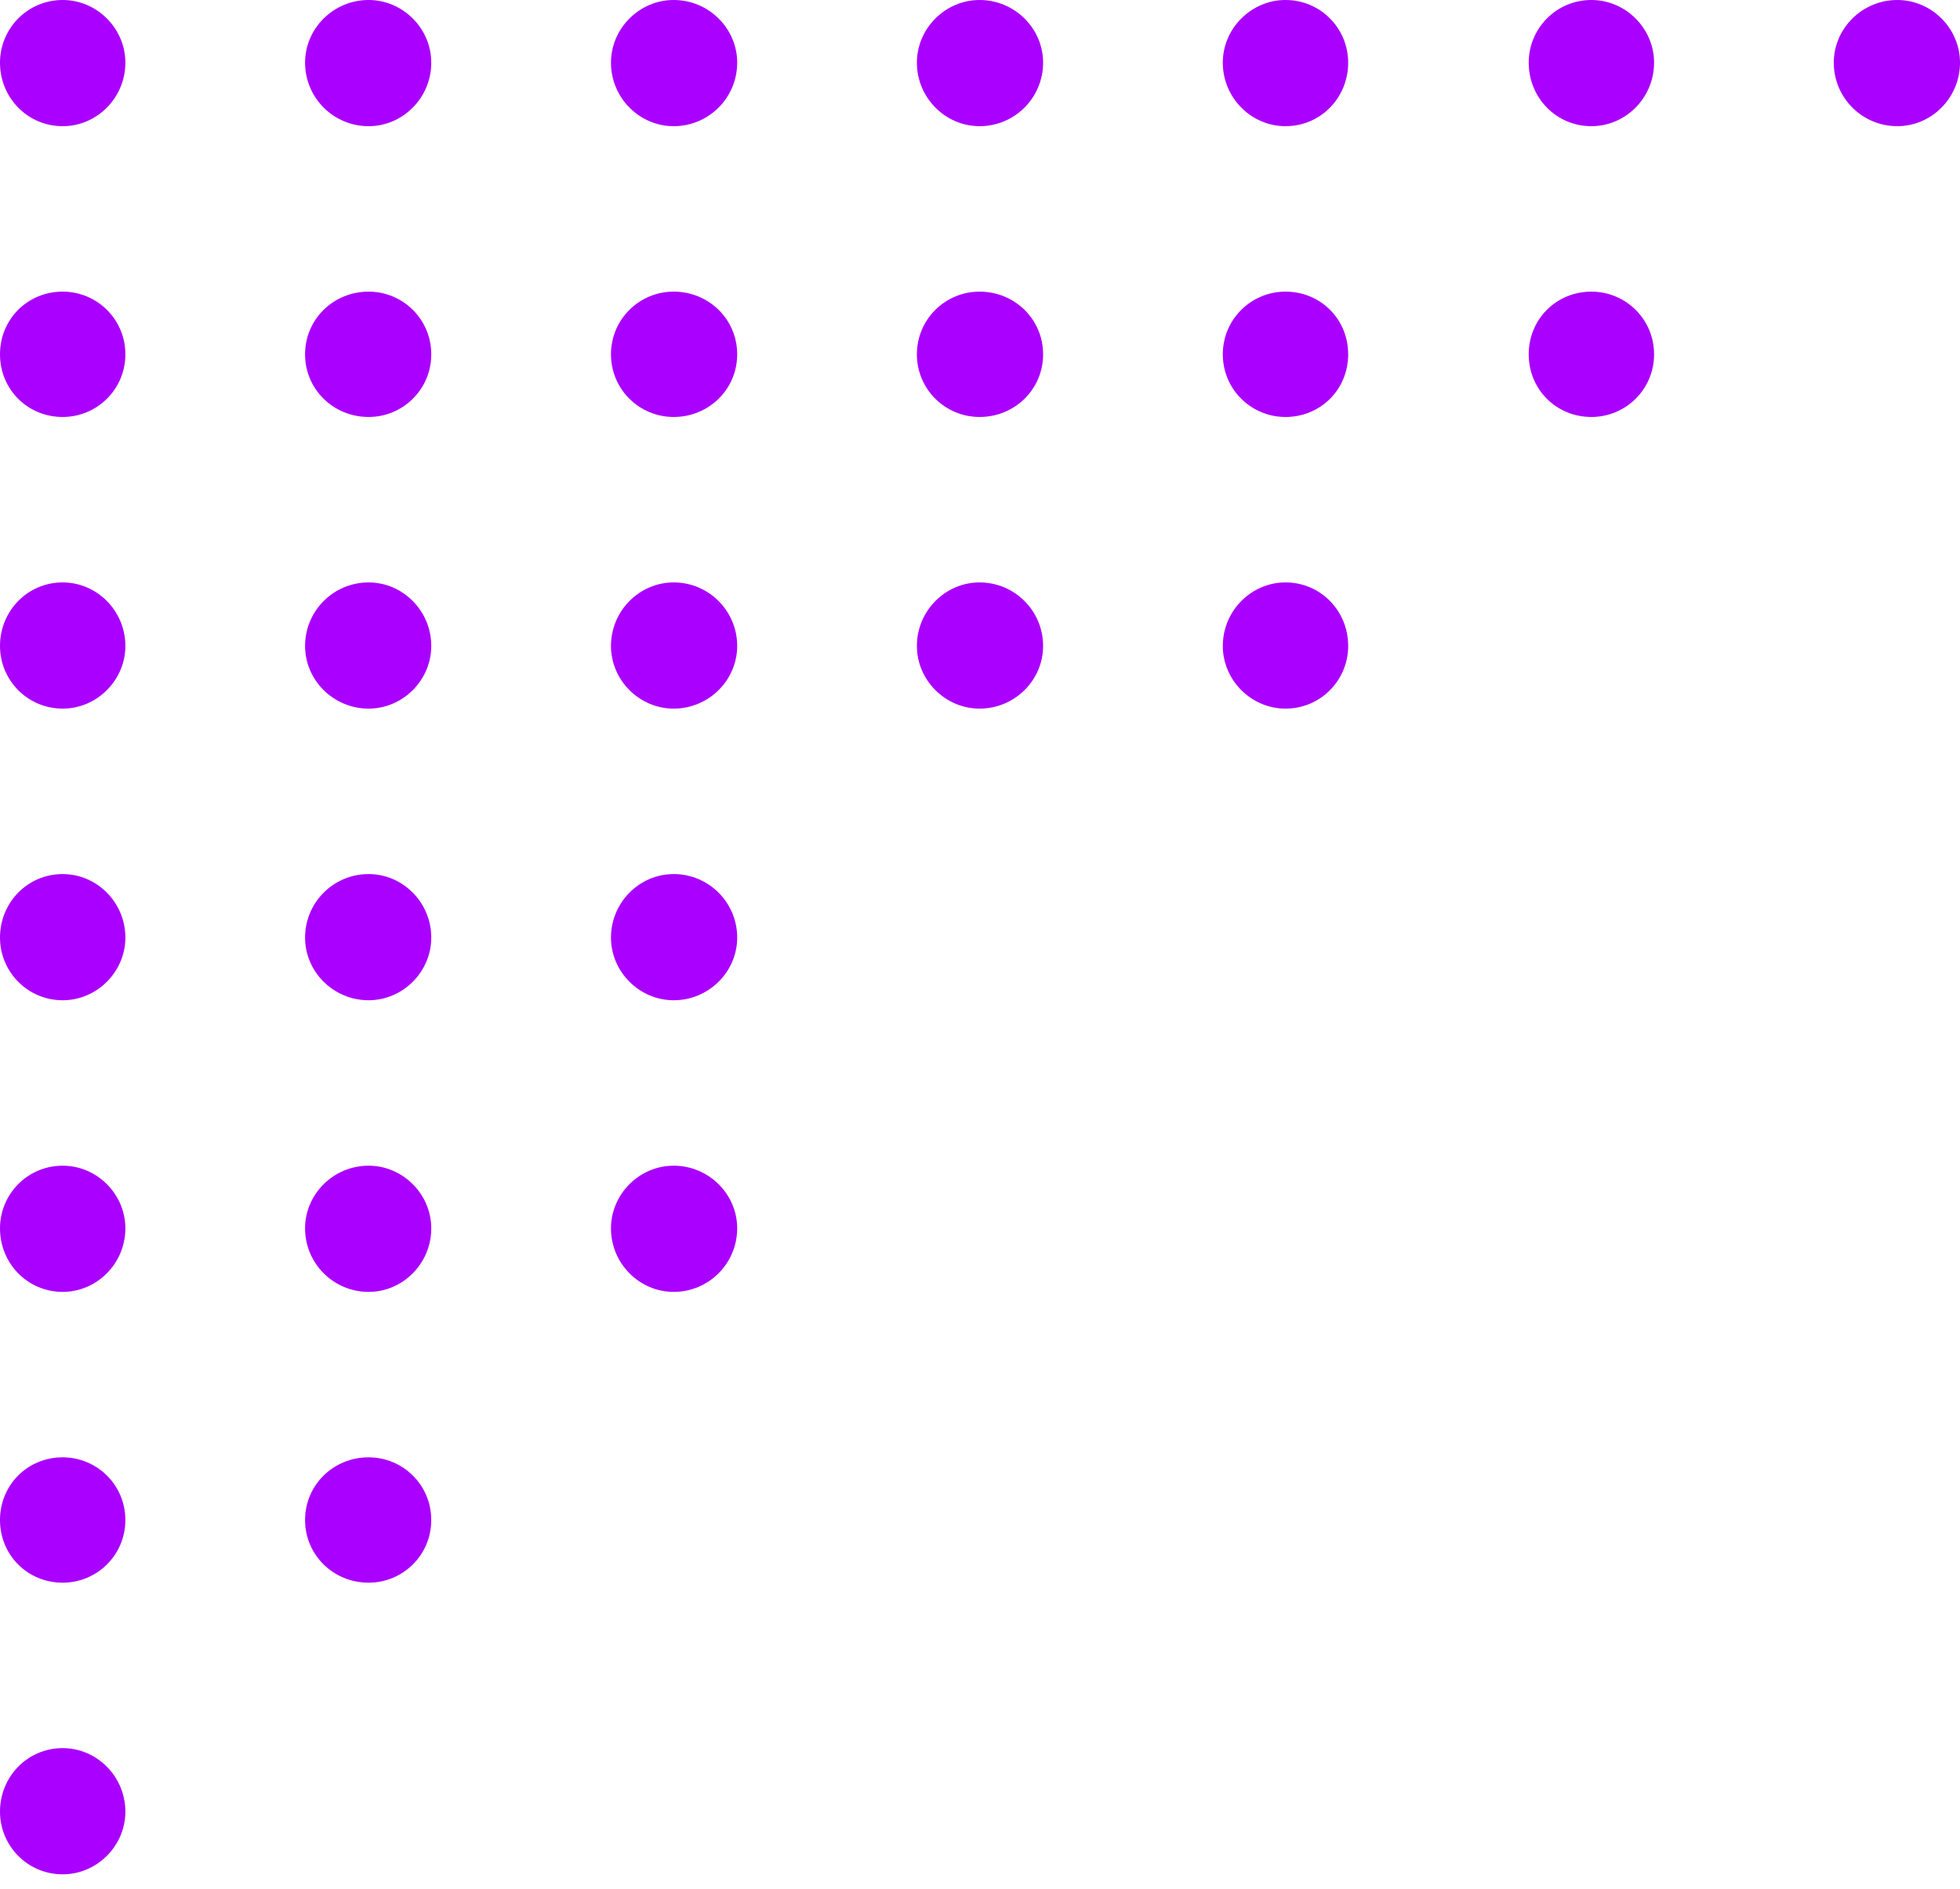 <?xml version="1.0" encoding="UTF-8"?> <svg xmlns="http://www.w3.org/2000/svg" width="111" height="107" viewBox="0 0 111 107" fill="none"> <path d="M7.1 3.55C7.1 5.538 5.491 7.148 3.55 7.148C1.562 7.148 0 5.538 0 3.55C0 1.609 1.562 0 3.55 0C5.491 0 7.1 1.609 7.1 3.55Z" fill="#AA00FF"></path> <path d="M7.1 20.07C7.1 22.058 5.491 23.62 3.55 23.62C1.562 23.62 0 22.058 0 20.07C0 18.082 1.562 16.52 3.55 16.52C5.491 16.52 7.1 18.082 7.1 20.07Z" fill="#AA00FF"></path> <path d="M7.1 36.59C7.1 38.531 5.491 40.14 3.55 40.14C1.562 40.14 0 38.531 0 36.59C0 34.602 1.562 32.992 3.55 32.992C5.491 32.992 7.1 34.602 7.1 36.59Z" fill="#AA00FF"></path> <path d="M7.1 53.11C7.1 55.05 5.491 56.66 3.55 56.66C1.562 56.66 0 55.05 0 53.11C0 51.122 1.562 49.512 3.55 49.512C5.491 49.512 7.1 51.122 7.1 53.11Z" fill="#AA00FF"></path> <path d="M7.1 69.582C7.1 71.57 5.491 73.18 3.55 73.18C1.562 73.18 0 71.57 0 69.582C0 67.641 1.562 66.032 3.55 66.032C5.491 66.032 7.1 67.641 7.1 69.582Z" fill="#AA00FF"></path> <path d="M7.1 86.102C7.1 88.09 5.491 89.652 3.55 89.652C1.562 89.652 0 88.09 0 86.102C0 84.114 1.562 82.552 3.55 82.552C5.491 82.552 7.1 84.114 7.1 86.102Z" fill="#AA00FF"></path> <path d="M7.1 102.622C7.1 104.563 5.491 106.172 3.55 106.172C1.562 106.172 0 104.563 0 102.622C0 100.634 1.562 99.024 3.55 99.024C5.491 99.024 7.1 100.634 7.1 102.622Z" fill="#AA00FF"></path> <path d="M24.424 3.55C24.424 5.538 22.815 7.148 20.874 7.148C18.886 7.148 17.277 5.538 17.277 3.55C17.277 1.609 18.886 0 20.874 0C22.815 0 24.424 1.609 24.424 3.55Z" fill="#AA00FF"></path> <path d="M41.749 3.55C41.749 5.538 40.139 7.148 38.151 7.148C36.211 7.148 34.601 5.538 34.601 3.55C34.601 1.609 36.211 0 38.151 0C40.139 0 41.749 1.609 41.749 3.55Z" fill="#AA00FF"></path> <path d="M59.074 3.55C59.074 5.538 57.464 7.148 55.476 7.148C53.536 7.148 51.926 5.538 51.926 3.55C51.926 1.609 53.536 0 55.476 0C57.464 0 59.074 1.609 59.074 3.55Z" fill="#AA00FF"></path> <path d="M76.351 3.55C76.351 5.538 74.789 7.148 72.801 7.148C70.86 7.148 69.251 5.538 69.251 3.55C69.251 1.609 70.86 0 72.801 0C74.789 0 76.351 1.609 76.351 3.55Z" fill="#AA00FF"></path> <path d="M93.675 3.55C93.675 5.538 92.066 7.148 90.125 7.148C88.137 7.148 86.575 5.538 86.575 3.55C86.575 1.609 88.137 0 90.125 0C92.066 0 93.675 1.609 93.675 3.55Z" fill="#AA00FF"></path> <path d="M111 3.55C111 5.538 109.391 7.148 107.45 7.148C105.462 7.148 103.852 5.538 103.852 3.55C103.852 1.609 105.462 0 107.45 0C109.391 0 111 1.609 111 3.55Z" fill="#AA00FF"></path> <path d="M24.424 20.07C24.424 22.058 22.815 23.62 20.874 23.62C18.886 23.62 17.277 22.058 17.277 20.07C17.277 18.082 18.886 16.52 20.874 16.52C22.815 16.52 24.424 18.082 24.424 20.07Z" fill="#AA00FF"></path> <path d="M24.424 36.59C24.424 38.531 22.815 40.14 20.874 40.14C18.886 40.14 17.277 38.531 17.277 36.59C17.277 34.602 18.886 32.992 20.874 32.992C22.815 32.992 24.424 34.602 24.424 36.59Z" fill="#AA00FF"></path> <path d="M24.424 53.11C24.424 55.05 22.815 56.66 20.874 56.66C18.886 56.66 17.277 55.05 17.277 53.11C17.277 51.122 18.886 49.512 20.874 49.512C22.815 49.512 24.424 51.122 24.424 53.11Z" fill="#AA00FF"></path> <path d="M24.424 69.582C24.424 71.57 22.815 73.18 20.874 73.18C18.886 73.18 17.277 71.57 17.277 69.582C17.277 67.641 18.886 66.032 20.874 66.032C22.815 66.032 24.424 67.641 24.424 69.582Z" fill="#AA00FF"></path> <path d="M24.424 86.102C24.424 88.09 22.815 89.652 20.874 89.652C18.886 89.652 17.277 88.09 17.277 86.102C17.277 84.114 18.886 82.552 20.874 82.552C22.815 82.552 24.424 84.114 24.424 86.102Z" fill="#AA00FF"></path> <path d="M41.749 20.07C41.749 22.058 40.139 23.62 38.151 23.62C36.211 23.62 34.601 22.058 34.601 20.07C34.601 18.082 36.211 16.52 38.151 16.52C40.139 16.52 41.749 18.082 41.749 20.07Z" fill="#AA00FF"></path> <path d="M59.074 20.07C59.074 22.058 57.464 23.62 55.476 23.62C53.536 23.62 51.926 22.058 51.926 20.07C51.926 18.082 53.536 16.52 55.476 16.52C57.464 16.52 59.074 18.082 59.074 20.07Z" fill="#AA00FF"></path> <path d="M76.351 20.07C76.351 22.058 74.789 23.62 72.801 23.62C70.86 23.62 69.251 22.058 69.251 20.07C69.251 18.082 70.86 16.52 72.801 16.52C74.789 16.52 76.351 18.082 76.351 20.07Z" fill="#AA00FF"></path> <path d="M93.675 20.07C93.675 22.058 92.066 23.62 90.125 23.62C88.137 23.62 86.575 22.058 86.575 20.07C86.575 18.082 88.137 16.52 90.125 16.52C92.066 16.52 93.675 18.082 93.675 20.07Z" fill="#AA00FF"></path> <path d="M41.749 36.59C41.749 38.531 40.139 40.14 38.151 40.14C36.211 40.14 34.601 38.531 34.601 36.59C34.601 34.602 36.211 32.992 38.151 32.992C40.139 32.992 41.749 34.602 41.749 36.59Z" fill="#AA00FF"></path> <path d="M41.749 53.11C41.749 55.05 40.139 56.66 38.151 56.66C36.211 56.66 34.601 55.05 34.601 53.11C34.601 51.122 36.211 49.512 38.151 49.512C40.139 49.512 41.749 51.122 41.749 53.11Z" fill="#AA00FF"></path> <path d="M41.749 69.582C41.749 71.57 40.139 73.18 38.151 73.18C36.211 73.18 34.601 71.57 34.601 69.582C34.601 67.641 36.211 66.032 38.151 66.032C40.139 66.032 41.749 67.641 41.749 69.582Z" fill="#AA00FF"></path> <path d="M59.074 36.59C59.074 38.531 57.464 40.14 55.476 40.14C53.536 40.14 51.926 38.531 51.926 36.59C51.926 34.602 53.536 32.992 55.476 32.992C57.464 32.992 59.074 34.602 59.074 36.59Z" fill="#AA00FF"></path> <path d="M76.351 36.59C76.351 38.531 74.789 40.14 72.801 40.14C70.86 40.14 69.251 38.531 69.251 36.59C69.251 34.602 70.86 32.992 72.801 32.992C74.789 32.992 76.351 34.602 76.351 36.59Z" fill="#AA00FF"></path> </svg> 